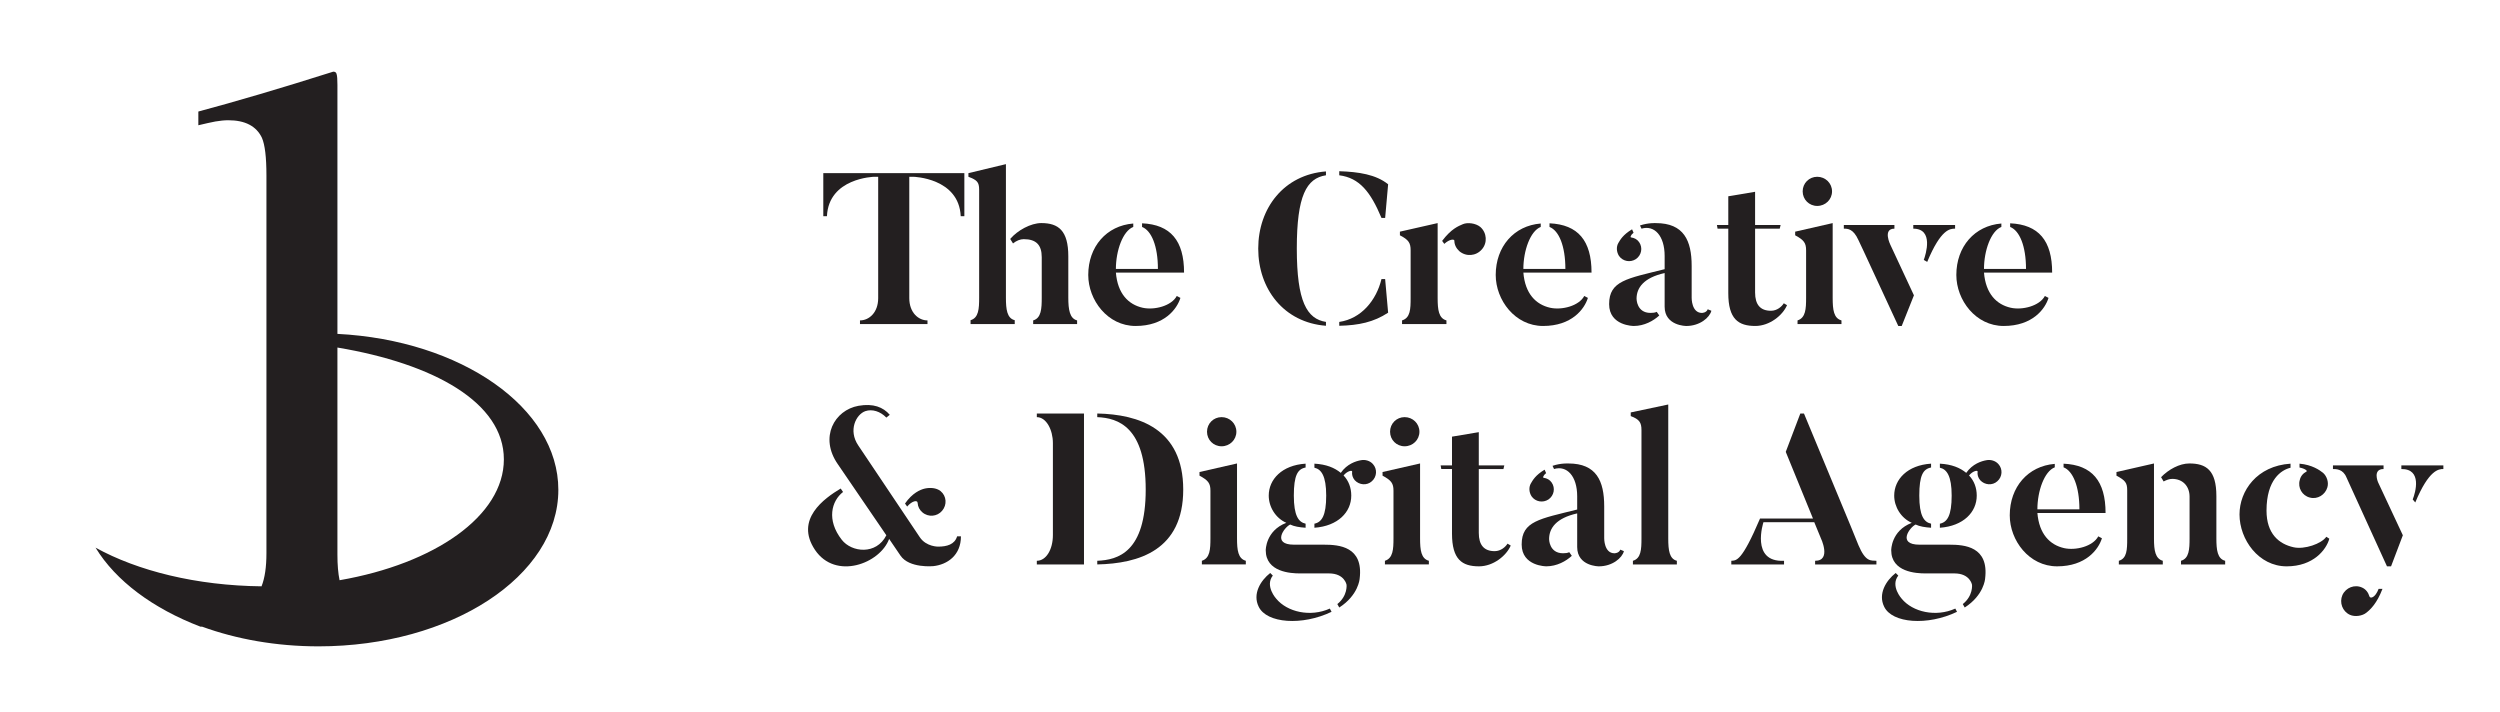 <?xml version="1.0" encoding="utf-8"?>
<!-- Generator: Adobe Illustrator 15.0.2, SVG Export Plug-In . SVG Version: 6.00 Build 0)  -->
<!DOCTYPE svg PUBLIC "-//W3C//DTD SVG 1.1//EN" "http://www.w3.org/Graphics/SVG/1.1/DTD/svg11.dtd">
<svg version="1.1" id="Layer_1" xmlns="http://www.w3.org/2000/svg" xmlns:xlink="http://www.w3.org/1999/xlink" x="0px" y="0px"
	 width="313.997px" height="89.486px" viewBox="0 0 313.997 89.486" enable-background="new 0 0 313.997 89.486"
	 xml:space="preserve">
<g>
	<path fill="#231F20" d="M121.122,21.746v5.411h-0.457c-0.217-4.817-5.948-4.954-5.948-4.954h-0.512v15.24
		c0,1.829,1.156,2.8,2.286,2.8v0.458h-8.479v-0.458c1.13,0,2.287-0.971,2.287-2.8v-15.24h-0.511c0,0-5.71,0.136-5.924,4.954h-0.458
		v-5.411H121.122z"/>
	<path fill="#231F20" d="M127.45,40.217v0.485h-5.548v-0.485c1.023-0.297,1.078-1.453,1.078-2.828V23.821
		c0-0.944-0.271-1.215-1.347-1.618v-0.457l4.71-1.131v16.773C126.344,38.87,126.479,39.974,127.45,40.217 M135.283,40.243v0.458
		h-5.518v-0.458c1.021-0.296,1.076-1.48,1.076-2.855v-5.087c0-1.537-0.701-2.263-2.263-2.263c-0.432,0-0.915,0.188-1.346,0.538
		l-0.351-0.565c0.917-1.078,2.585-1.993,3.904-1.993c2.153,0,3.393,0.943,3.393,4.172v5.197
		C134.18,38.87,134.341,40.001,135.283,40.243"/>
	<path fill="#231F20" d="M147.803,37.174l0.457,0.241c-0.431,1.402-2.021,3.527-5.628,3.527c-3.526,0-5.949-3.258-5.949-6.406
		c0-3.556,2.288-6.194,5.654-6.463v0.431c-1.318,0.511-2.183,2.99-2.183,5.276h5.278c0-2.878-0.808-4.817-1.991-5.276v-0.457
		c3.58,0.161,5.275,2.179,5.275,6.19h-8.562c0.217,2.641,1.562,4.013,3.366,4.417C144.974,38.977,147.13,38.438,147.803,37.174"/>
	<path fill="#231F20" d="M166.539,21.531v0.484c-2.449,0.377-3.662,2.559-3.662,9.209c0,6.649,1.266,8.831,3.662,9.208v0.484
		c-5.275-0.404-8.507-4.604-8.507-9.692C158.032,26.134,161.264,21.934,166.539,21.531 M168.209,21.504
		c2.424,0.082,4.604,0.404,6.138,1.642l-0.375,4.229h-0.459c-1.373-3.286-2.773-5.036-5.304-5.359V21.504z M173.972,35.047
		l0.375,4.226c-1.804,1.185-3.687,1.589-6.138,1.644v-0.484c2.773-0.404,4.658-2.718,5.304-5.385H173.972z"/>
	<path fill="#231F20" d="M181.671,40.243v0.458h-5.575v-0.458c1.05-0.325,1.077-1.426,1.077-2.828v-5.978
		c0-0.915-0.241-1.319-1.346-1.884v-0.457l4.739-1.076v9.396C180.566,38.926,180.701,39.975,181.671,40.243 M185.924,28.504
		c0.836,0.728,0.917,2.019,0.188,2.827c-0.726,0.834-1.966,0.941-2.827,0.214c-0.404-0.377-0.619-0.833-0.619-1.319
		c0-0.214-0.592-0.214-1.266,0.405l-0.269-0.376c1.157-1.534,2.046-1.857,2.61-2.102C184.309,27.91,185.332,28.02,185.924,28.504"/>
	<path fill="#231F20" d="M198.981,37.174l0.457,0.241c-0.431,1.402-2.018,3.527-5.627,3.527c-3.526,0-5.95-3.258-5.95-6.406
		c0-3.556,2.289-6.194,5.654-6.463v0.431c-1.318,0.511-2.182,2.99-2.182,5.276h5.277c0-2.878-0.807-4.817-1.992-5.276v-0.457
		c3.582,0.161,5.277,2.179,5.277,6.19h-8.562c0.216,2.641,1.562,4.013,3.366,4.417C196.154,38.977,198.308,38.438,198.981,37.174"/>
	<path fill="#231F20" d="M214.488,38.844l0.459,0.188c-0.216,0.861-1.456,1.911-3.151,1.911c0,0-2.72,0-2.72-2.422v-4.227
		c-2.637,0.592-3.527,1.857-3.527,3.231c0,0,0,1.776,1.749,1.776c0.298,0,0.566-0.028,0.783-0.134l0.321,0.457
		c-0.726,0.672-1.883,1.319-3.203,1.319c0,0-3.096,0-3.096-2.745c0-2.937,2.261-3.206,6.973-4.388v-1.669
		c0-2.531-1.292-3.905-2.905-3.42l-0.191-0.402c1.025-0.352,1.992-0.296,1.992-0.296c3.528,0,4.498,2.207,4.498,5.383v4.011
		c0,0-0.027,1.887,1.292,1.887C213.762,39.301,214.325,39.301,214.488,38.844 M203.341,32.139c-0.322-0.512-0.349-1.159-0.079-1.617
		c0.242-0.404,0.564-1.024,1.723-1.723l0.189,0.432c-0.405,0.321-0.433,0.592-0.298,0.592c0.404,0.053,0.754,0.242,0.997,0.591
		c0.485,0.702,0.298,1.643-0.404,2.126C204.769,33.001,203.826,32.838,203.341,32.139"/>
	<path fill="#231F20" d="M224.044,38.09l0.404,0.241c-0.537,1.267-2.18,2.61-3.983,2.61c-2.127,0-3.394-0.86-3.394-4.117v-8.105
		h-1.347l-0.08-0.458h1.427v-3.608l3.366-0.564v4.172h3.205l-0.11,0.458h-3.095v8.023c0,1.507,0.646,2.29,1.993,2.29
		C223.21,39.032,223.801,38.492,224.044,38.09"/>
	<path fill="#231F20" d="M231.286,40.243v0.458h-5.517v-0.458c1.021-0.325,1.075-1.455,1.075-2.829v-5.977
		c0-0.916-0.269-1.292-1.373-1.884v-0.457l4.711-1.076v9.394C230.183,38.924,230.316,39.973,231.286,40.243 M228.244,25.865
		c-1.021,0-1.831-0.806-1.831-1.83c0-1.022,0.81-1.832,1.831-1.832c1.023,0,1.858,0.809,1.858,1.832
		C230.103,25.059,229.268,25.865,228.244,25.865"/>
	<path fill="#231F20" d="M237.425,30.739l2.962,6.354l-1.534,3.85h-0.431c-4.767-10.338-5.009-10.796-5.009-10.796
		c-0.647-1.426-1.345-1.426-1.83-1.426v-0.458h6.354v0.458C236.429,28.719,237.425,30.739,237.425,30.739 M245.557,28.261v0.458
		c-0.62,0-1.778,0.025-3.501,4.173l-0.432-0.243c0.244-0.672,1.293-3.93-1.318-3.93v-0.458H245.557z"/>
	<path fill="#231F20" d="M256.836,37.174l0.457,0.241c-0.431,1.402-2.021,3.527-5.629,3.527c-3.526,0-5.95-3.258-5.95-6.406
		c0-3.556,2.291-6.194,5.656-6.463v0.431c-1.318,0.511-2.183,2.99-2.183,5.276h5.278c0-2.878-0.809-4.817-1.992-5.276v-0.457
		c3.58,0.161,5.275,2.179,5.275,6.19h-8.562c0.217,2.641,1.562,4.013,3.366,4.417C254.006,38.977,256.159,38.438,256.836,37.174"/>
	<path fill="#231F20" d="M120.212,67.362h0.482c0,2.396-1.723,3.557-3.472,3.744c0,0-3.015,0.296-4.119-1.318l-1.428-2.102
		c-1.131,3.098-6.731,5.223-9.317,1.373c-2.557-3.822,1.158-6.461,3.232-7.701l0.297,0.433c-1.455,1.129-2.102,3.526-0.161,6.004
		c1.237,1.59,4.333,1.938,5.599-0.566l-6.085-8.911c-2.37-3.393-0.431-6.812,2.586-7.35c1.857-0.326,3.095,0.162,3.93,1.131
		l-0.431,0.35c-0.754-0.781-1.776-1.104-2.639-0.81c-1.158,0.405-2.18,2.396-0.888,4.308l7.727,11.525
		c0.809,1.213,2.315,1.184,2.315,1.184C118.918,68.655,119.914,68.387,120.212,67.362 M113.938,63.622l-0.271-0.377
		c0.916-1.321,1.911-1.75,2.505-1.887c0.618-0.133,1.427-0.107,1.964,0.324c0.755,0.62,0.836,1.723,0.189,2.475
		c-0.618,0.729-1.723,0.836-2.476,0.191c-0.35-0.297-0.565-0.7-0.593-1.158C115.257,62.759,114.556,62.895,113.938,63.622"/>
	<path fill="#231F20" d="M130.224,51.936h5.924v18.956h-5.924v-0.458c1.157,0,2.019-1.4,2.019-3.234V55.651
		c0-1.67-0.834-3.258-2.019-3.258V51.936z M148.612,61.495c0,7.618-5.573,9.287-10.797,9.397v-0.458
		c2.612-0.107,6.085-1.078,6.085-8.939c0-7.889-3.473-8.993-6.085-9.102v-0.457C143.039,52.042,148.612,53.848,148.612,61.495"/>
	<path fill="#231F20" d="M156.473,70.434v0.457h-5.519v-0.457c1.023-0.326,1.075-1.457,1.075-2.829v-5.977
		c0-0.917-0.269-1.294-1.373-1.885v-0.458l4.712-1.075v9.395C155.368,69.114,155.501,70.164,156.473,70.434 M153.43,56.053
		c-1.021,0-1.831-0.805-1.831-1.828s0.81-1.834,1.831-1.834c1.022,0,1.857,0.811,1.857,1.834S154.452,56.053,153.43,56.053"/>
	<path fill="#231F20" d="M167.026,76.436l0.216,0.406c-3.689,1.776-8.159,1.453-9.155-0.647c-0.782-1.589,0.215-3.259,1.452-4.228
		l0.325,0.324c-1.024,1.318,0.431,2.908,0.431,2.908C161.668,76.868,164.575,77.541,167.026,76.436 M170.769,72.693
		c0,0-0.136,2.048-2.559,3.61l-0.243-0.432c1.318-1.05,1.159-2.423,1.159-2.423s-0.242-1.427-2.21-1.427h-3.659
		c-1.132,0-4.281-0.162-4.281-2.909c0,0-0.027-2.45,2.583-3.444c-1.346-0.594-2.207-1.994-2.207-3.42
		c0-2.047,1.671-3.824,4.63-4.012v0.484c-0.995,0.188-1.478,0.968-1.478,3.527c0,2.529,0.59,3.339,1.478,3.527v0.51
		c-0.778-0.053-1.426-0.159-1.938-0.403c-0.726,0.322-2.368,2.53,0.484,2.53h3.77C168.158,68.413,171.28,68.629,170.769,72.693
		 M172.304,60.445c-0.619,0.565-1.589,0.484-2.154-0.136c-0.27-0.324-0.375-0.698-0.323-1.075c0.025-0.217-0.619-0.081-1.077,0.483
		c0.646,0.673,0.967,1.562,0.967,2.531c0,2.072-1.668,3.823-4.628,4.037v-0.51c0.917-0.188,1.48-0.998,1.48-3.527
		c0-2.479-0.619-3.314-1.48-3.502v-0.51c1.48,0.08,2.529,0.51,3.311,1.156c0.781-1.133,1.912-1.48,2.53-1.588
		c0.511-0.107,1.132,0.055,1.508,0.484C173.003,58.909,172.949,59.88,172.304,60.445"/>
	<path fill="#231F20" d="M179.464,70.434v0.457h-5.519v-0.457c1.021-0.326,1.075-1.457,1.075-2.829v-5.977
		c0-0.917-0.269-1.294-1.373-1.885v-0.458l4.712-1.075v9.395C178.359,69.114,178.492,70.164,179.464,70.434 M176.42,56.053
		c-1.022,0-1.83-0.805-1.83-1.828s0.808-1.834,1.83-1.834c1.023,0,1.858,0.811,1.858,1.834S177.443,56.053,176.42,56.053"/>
	<path fill="#231F20" d="M189.343,68.28l0.403,0.24c-0.538,1.268-2.182,2.611-3.983,2.611c-2.128,0-3.394-0.859-3.394-4.117v-8.105
		h-1.346l-0.08-0.459h1.426v-3.607l3.364-0.564v4.172h3.206l-0.11,0.459h-3.096v8.023c0,1.506,0.649,2.291,1.995,2.291
		C188.509,69.223,189.1,68.682,189.343,68.28"/>
	<path fill="#231F20" d="M203.506,69.034l0.455,0.189c-0.216,0.859-1.453,1.908-3.149,1.908c0,0-2.719,0-2.719-2.422v-4.227
		c-2.64,0.59-3.528,1.857-3.528,3.232c0,0,0,1.775,1.75,1.775c0.298,0,0.565-0.029,0.782-0.135l0.322,0.457
		c-0.727,0.673-1.883,1.318-3.204,1.318c0,0-3.095,0-3.095-2.744c0-2.938,2.259-3.206,6.973-4.389V62.33
		c0-2.53-1.292-3.907-2.908-3.423l-0.189-0.4c1.023-0.352,1.993-0.296,1.993-0.296c3.526,0,4.497,2.206,4.497,5.382v4.012
		c0,0-0.026,1.887,1.292,1.887C202.777,69.491,203.342,69.491,203.506,69.034 M192.357,62.33c-0.325-0.515-0.35-1.159-0.079-1.617
		c0.239-0.403,0.564-1.023,1.723-1.722l0.188,0.431c-0.404,0.322-0.431,0.591-0.296,0.591c0.403,0.056,0.753,0.244,0.996,0.594
		c0.485,0.7,0.296,1.641-0.405,2.125C193.784,63.19,192.843,63.028,192.357,62.33"/>
	<path fill="#231F20" d="M210.611,70.434v0.458h-5.519v-0.458c1.021-0.297,1.075-1.427,1.075-2.801V54.01
		c0-0.943-0.269-1.348-1.348-1.75v-0.459l4.712-0.997v16.829C209.532,69.113,209.668,70.191,210.611,70.434"/>
	<path fill="#231F20" d="M235.676,70.434v0.458h-7.7v-0.458c2.102,0,0.702-2.883,0.702-2.883l-0.808-1.964h-6.382
		c0,0-1.668,5.06,2.585,4.847v0.458h-6.623v-0.458c0.647-0.055,1.292,0.133,3.607-5.305h6.651l-3.419-8.375l1.829-4.818h0.458
		c6.596,15.831,6.84,16.531,6.84,16.531C234.329,70.622,234.977,70.38,235.676,70.434"/>
	<path fill="#231F20" d="M245.585,76.436l0.214,0.406c-3.688,1.776-8.157,1.453-9.154-0.647c-0.78-1.589,0.215-3.259,1.454-4.228
		l0.323,0.324c-1.023,1.318,0.431,2.908,0.431,2.908C240.226,76.868,243.134,77.541,245.585,76.436 M249.326,72.693
		c0,0-0.135,2.048-2.559,3.61l-0.243-0.432c1.32-1.05,1.159-2.423,1.159-2.423s-0.242-1.427-2.208-1.427h-3.659
		c-1.132,0-4.281-0.162-4.281-2.909c0,0-0.029-2.45,2.582-3.444c-1.345-0.594-2.207-1.994-2.207-3.42c0-2.047,1.67-3.824,4.63-4.012
		v0.484c-0.994,0.188-1.479,0.968-1.479,3.527c0,2.529,0.59,3.339,1.479,3.527v0.51c-0.779-0.053-1.425-0.159-1.938-0.403
		c-0.726,0.322-2.369,2.53,0.486,2.53h3.769C246.716,68.413,249.838,68.629,249.326,72.693 M250.861,60.445
		c-0.619,0.565-1.589,0.484-2.154-0.136c-0.269-0.324-0.375-0.698-0.322-1.075c0.024-0.217-0.62-0.081-1.076,0.483
		c0.646,0.673,0.967,1.562,0.967,2.531c0,2.072-1.668,3.823-4.63,4.037v-0.51c0.917-0.188,1.48-0.998,1.48-3.527
		c0-2.479-0.619-3.314-1.48-3.502v-0.51c1.48,0.08,2.529,0.51,3.31,1.156c0.784-1.133,1.914-1.48,2.533-1.588
		c0.51-0.107,1.13,0.055,1.507,0.484C251.561,58.909,251.509,59.88,250.861,60.445"/>
	<path fill="#231F20" d="M263.541,67.364l0.458,0.241c-0.431,1.401-2.021,3.526-5.628,3.526c-3.526,0-5.949-3.258-5.949-6.405
		c0-3.558,2.288-6.193,5.654-6.464v0.432c-1.319,0.511-2.183,2.99-2.183,5.276h5.278c0-2.88-0.81-4.817-1.991-5.276v-0.457
		c3.578,0.16,5.275,2.18,5.275,6.191h-8.562c0.217,2.639,1.561,4.011,3.365,4.417C260.714,69.168,262.867,68.628,263.541,67.364"/>
	<path fill="#231F20" d="M271.644,70.434v0.458h-5.52v-0.458c1.021-0.297,1.049-1.4,1.049-2.773v-6.086
		c0-0.941-0.242-1.24-1.347-1.832v-0.457l4.712-1.075v9.45C270.538,69.14,270.7,70.163,271.644,70.434 M279.478,70.434v0.458h-5.546
		v-0.458c1.023-0.297,1.075-1.456,1.075-2.829v-5.224c0-1.291-0.832-2.234-2.18-2.234c-0.35,0-0.729,0.137-1.078,0.324l-0.321-0.539
		c0.939-0.969,2.314-1.722,3.553-1.722c2.101,0,3.393,0.834,3.393,4.093v5.302C278.373,69.087,278.508,70.191,279.478,70.434"/>
	<path fill="#231F20" d="M292.56,67.661c-0.376,1.373-1.992,3.471-5.356,3.471c-3.527,0-5.924-3.364-5.924-6.517
		c0-2.96,2.182-6.109,6.409-6.378v0.51c-1.158,0.271-3.017,1.481-3.017,5.385c0,2.908,1.561,4.201,3.418,4.607
		c1.348,0.295,3.475-0.433,4.094-1.322L292.56,67.661z M288.818,58.721v-0.484c1.562,0.134,2.529,0.808,2.96,1.156
		c0.46,0.406,0.729,1.158,0.541,1.807c-0.269,0.94-1.24,1.559-2.209,1.292c-0.968-0.243-1.534-1.24-1.266-2.183
		c0.108-0.51,0.431-0.861,0.835-1.075C289.868,59.153,289.519,58.856,288.818,58.721"/>
	<path fill="#231F20" d="M300.314,71.131h-0.513l-5.089-11.171c-0.431-1.051-1.292-1.051-1.695-1.051v-0.457h6.354v0.457
		c-1.397,0-0.698,1.643-0.698,1.643l3.122,6.677L300.314,71.131z M298.751,73.961c-0.429,1.13-1.049,1.265-1.156,0.942
		c-0.135-0.459-0.431-0.889-0.916-1.104c-0.941-0.433-2.044,0-2.475,0.942c-0.405,0.942,0,2.047,0.939,2.478
		c0.647,0.296,1.59,0.134,2.074-0.269c0.513-0.406,1.319-1.16,2.019-2.989H298.751z M306.884,58.452v0.457
		c-0.564,0-1.805,0.055-3.528,4.199l-0.322-0.375c0.351-0.888,1.212-3.851-1.426-3.824v-0.457H306.884z"/>
	<path fill="#231F20" d="M42.38,43.65v26.035c0,1.246,0.089,2.313,0.27,3.191c11.973-2.074,20.635-8.084,20.635-15.177
		C63.285,50.554,54.495,45.678,42.38,43.65 M32.849,73.641c0.415-1.045,0.615-2.438,0.615-4.166V22.039
		c0-2.297-0.189-3.87-0.572-4.742c-0.7-1.46-2.106-2.195-4.224-2.195c-0.482,0-1.028,0.057-1.619,0.157
		c-0.554,0.105-1.263,0.264-2.137,0.473v-1.723C29.609,12.755,35.254,11.092,41.859,9c0.247,0,0.382,0.108,0.42,0.321
		c0.071,0.206,0.101,0.659,0.101,1.353v31.261c15.528,0.792,27.747,9.259,27.747,19.588c0,10.849-13.485,19.658-30.123,19.658
		c-5.303,0-10.295-0.899-14.621-2.472h-0.208C19.229,76.434,14.548,72.966,12,68.784C17.297,71.708,24.669,73.553,32.849,73.641"/>
</g>
</svg>
